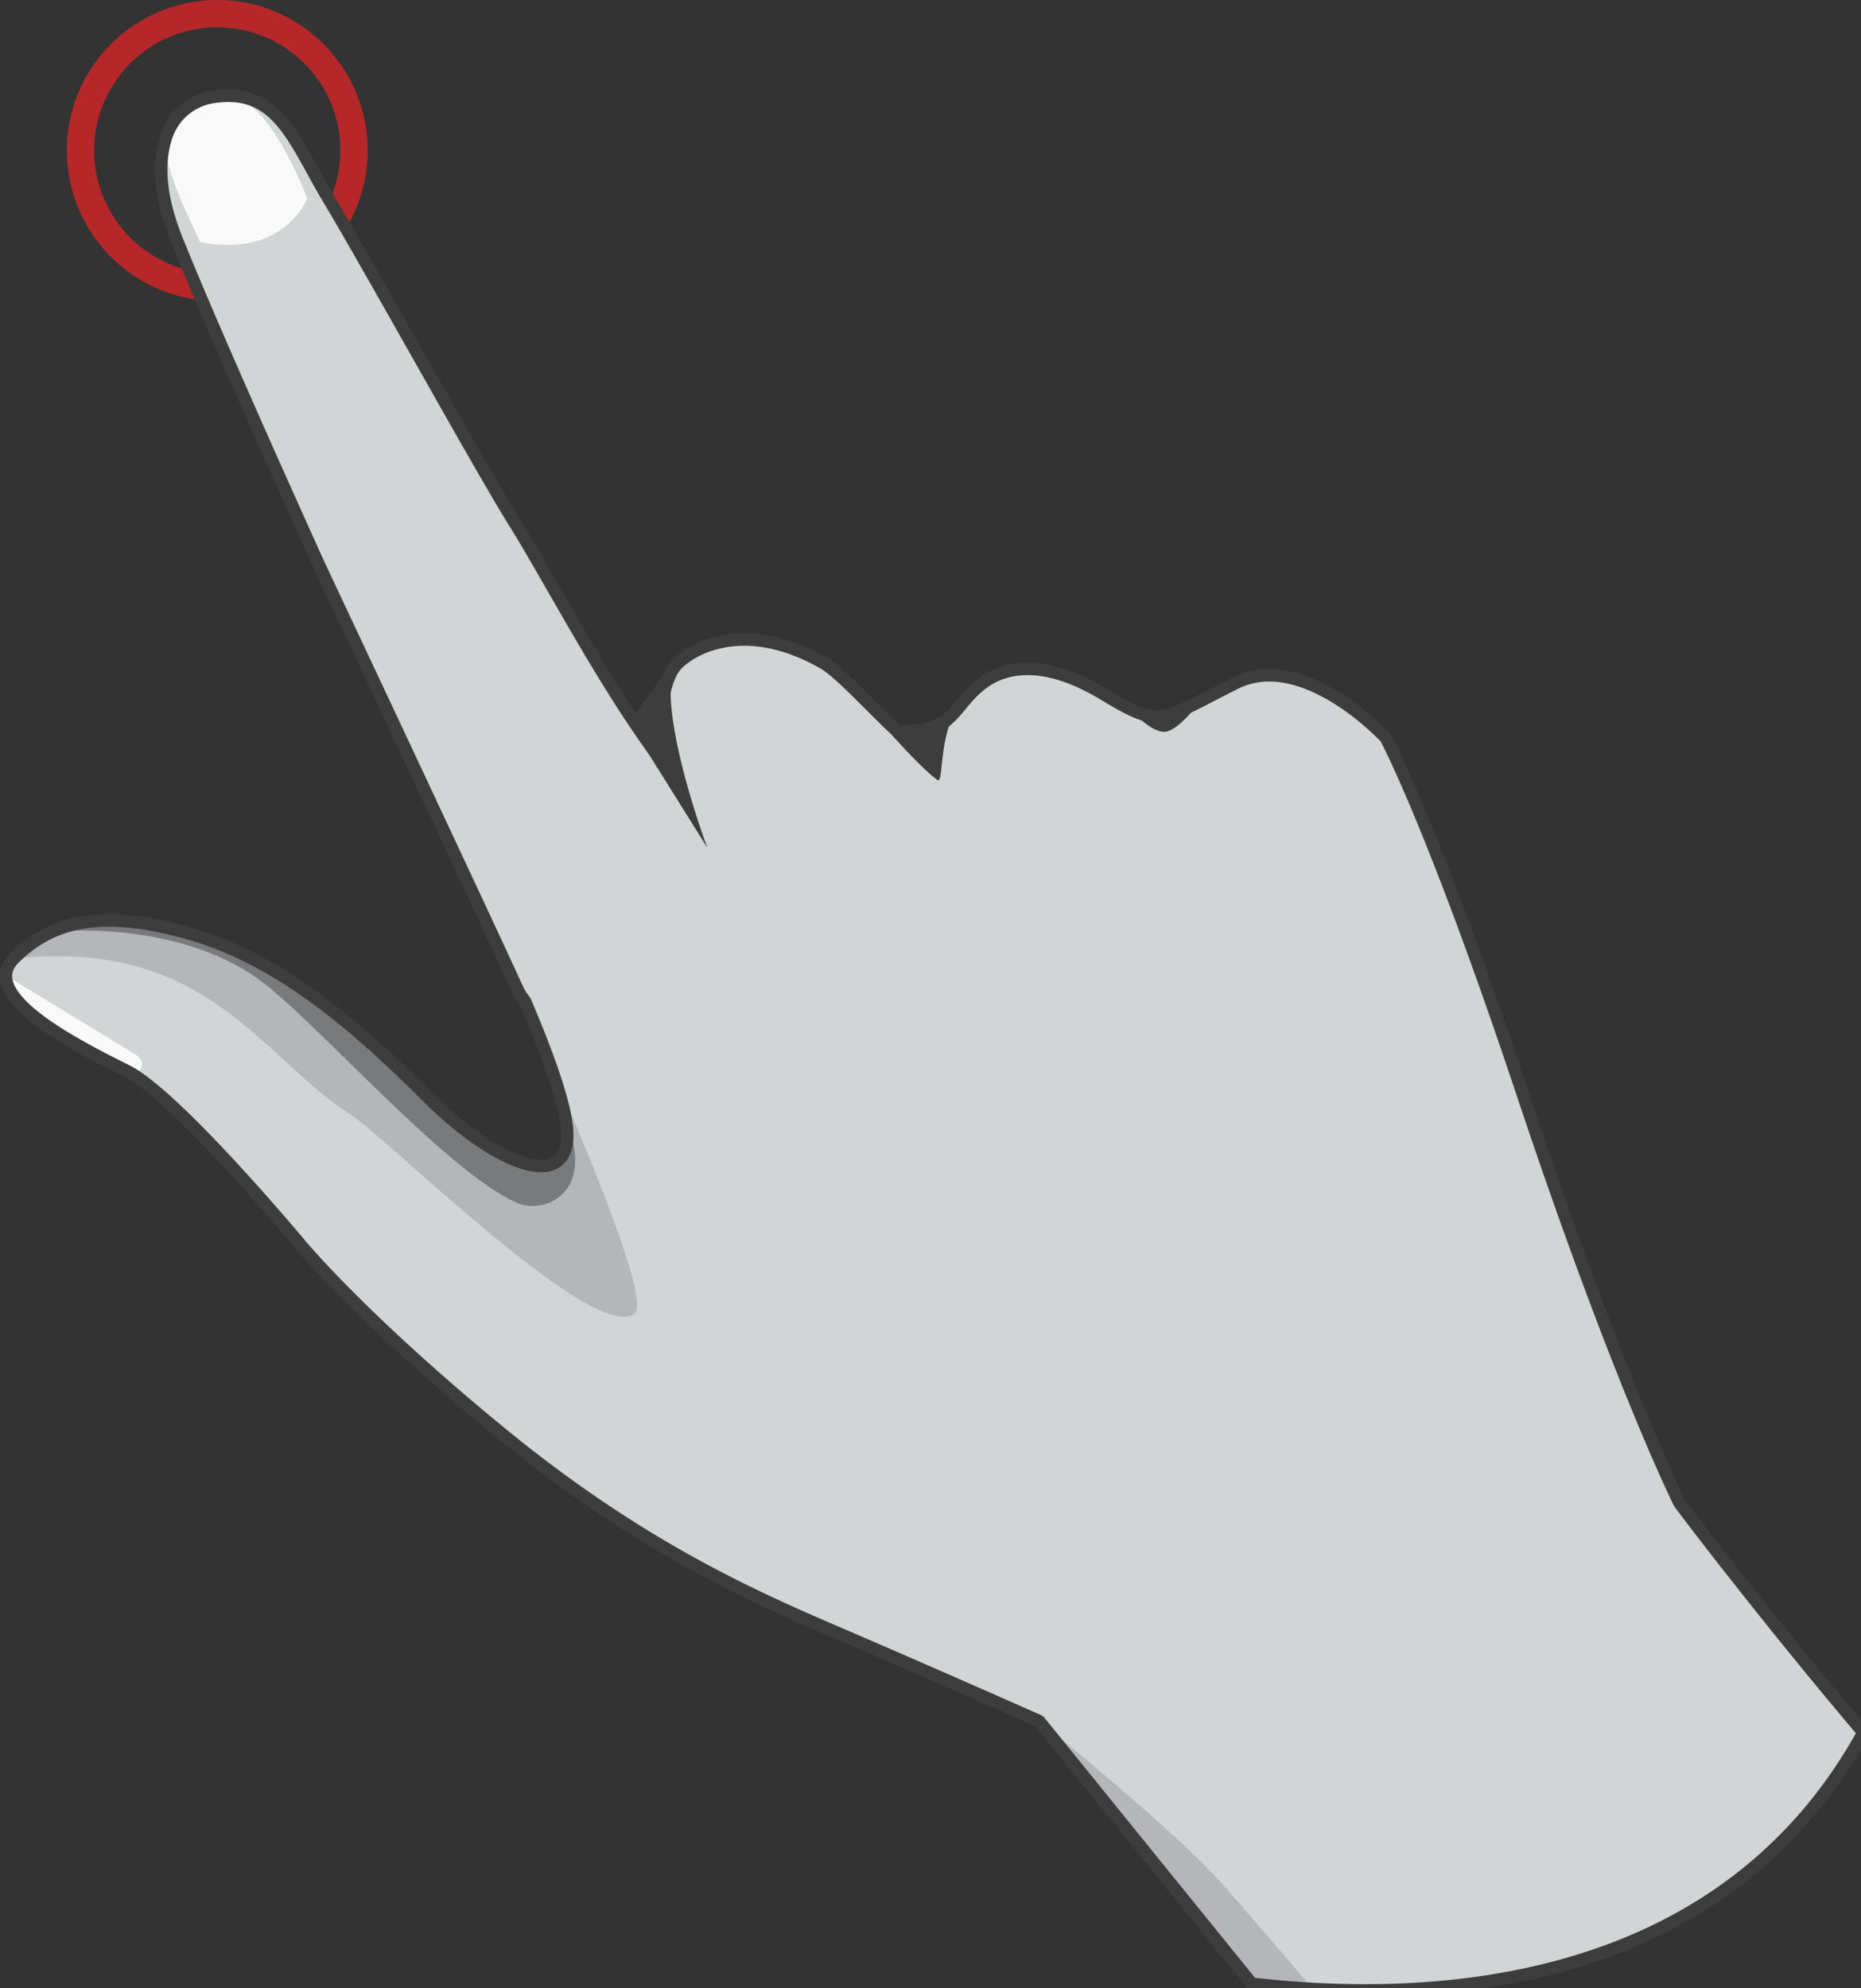 <?xml version="1.0" encoding="UTF-8" standalone="no"?>
<svg
   xmlns:dc="http://purl.org/dc/elements/1.1/"
   xmlns:cc="http://creativecommons.org/ns#"
   xmlns:rdf="http://www.w3.org/1999/02/22-rdf-syntax-ns#"
   xmlns:svg="http://www.w3.org/2000/svg"
   xmlns="http://www.w3.org/2000/svg"
   xmlns:xlink="http://www.w3.org/1999/xlink"
   xmlns:sodipodi="http://sodipodi.sourceforge.net/DTD/sodipodi-0.dtd"
   xmlns:inkscape="http://www.inkscape.org/namespaces/inkscape"
   id="Layer_1"
   data-name="Layer 1"
   viewBox="0 0 44.94 48"
   version="1.1"
   sodipodi:docname="F_TapGesture.svg"
   width="44.94"
   height="48"
   inkscape:version="0.92.4 (5da689c313, 2019-01-14)">
  <rect x="0" y="0" width="44.94" height="48" fill="#333333" stroke="none"/>
  <sodipodi:namedview
     pagecolor="#ffffff"
     bordercolor="#666666"
     borderopacity="1"
     objecttolerance="10"
     gridtolerance="10"
     guidetolerance="10"
     inkscape:pageopacity="0"
     inkscape:pageshadow="2"
     inkscape:window-width="1920"
     inkscape:window-height="1017"
     id="namedview4087"
     showgrid="false"
     fit-margin-top="0"
     fit-margin-left="0"
     fit-margin-right="0"
     fit-margin-bottom="0"
     inkscape:zoom="0.472"
     inkscape:cx="-339.47941"
     inkscape:cy="108.76434"
     inkscape:window-x="-8"
     inkscape:window-y="-8"
     inkscape:window-maximized="1"
     inkscape:current-layer="Layer_1" />
  <defs
     id="defs4080">
    <style
       id="style4053">.cls-1,.cls-2,.cls-8{fill:none;}.cls-1{stroke:#d52527;stroke-miterlimit:10;stroke-width:6.6px;opacity:0.8;}.cls-3{fill:#d2d5d5;}.cls-4{fill:#3d3d3d;}.cls-5{fill:#b5b6ba;}.cls-6{fill:#f9f9fa;}.cls-7{fill:#787a7c;}.cls-8{stroke:#3d3d3d;stroke-linejoin:bevel;stroke-width:3px;}</style>
    <symbol
       id="tap_2"
       data-name="tap 2"
       viewBox="0 0 451.2 482.02">
      <circle
         class="cls-1"
         cx="52.53"
         cy="36.33"
         r="33.03"
         id="circle4055"
         style="opacity:0.8;fill:none;stroke:#d52527;stroke-width:6.6px;stroke-miterlimit:10" />
      <path
         class="cls-2"
         d="M 384.21,433.86"
         id="path4057"
         inkscape:connector-curvature="0"
         style="fill:none" />
      <path
         class="cls-3"
         d="m 302.36,478.92 c 43.21,5 113.22,1.83 147.7,-60.64 -24.81,-29.26 -44.4,-55.36 -44.4,-55.36 0,0 -14.85,-29.7 -37.94,-99 -21.52,-64.53 -33,-85.79 -33,-85.79 0,0 -19.8,-21.45 -36.3,-13.2 -18.67,9.33 -17.75,11.13 -32.17,2.47 -12.38,-7.4 -22.25,-7.4 -28.88,-2.47 -6.63,4.93 -6.71,10.91 -18.15,13.2 -1.83,0.36 -15.05,-15.06 -20.21,-18 -20.09,-11.54 -33.41,-2.66 -36.08,1 -4.22,5.73 -3.11,19.26 -4.75,20.36 C 144.98,163.34 132.6,139.41 124.35,126.21 116.1,113.01 89.71,65.21 79.81,48.67 69.91,32.13 65,18.91 46,24.68 c 0,0 -13.2,8.25 -3.3,33 9.9,24.75 34.65,79.2 34.65,79.2 0,0 39.6,84.14 47.85,102.29 a 16.09,16.09 0 0 0 1.67,2.52 c 4.54,10.64 8.68,21.63 9.88,28.83 3,18.11 -15.54,12.19 -33.64,-5.91 -18.1,-18.1 -36.22,-33.2 -57.35,-39.24 -21.13,-6.04 -33.2,-3 -42.25,6 -9.05,9 15.09,21.12 27.16,27.16 12.07,6.04 42.23,42.29 42.23,42.29 0,0 15.1,18.11 48.29,45.28 33.19,27.17 60.37,39.23 81.49,48.29 21.12,9.06 48.32,21.12 48.32,21.12 z"
         id="path4059"
         inkscape:connector-curvature="0"
         style="fill:#d2d5d5" />
      <path
         class="cls-4"
         d="m 152.06,174.58 18.81,30.07 c 0,0 -12.56,-33.46 -7.81,-45.07 a 168.4,168.4 0 0 0 -11,15 z"
         id="path4061"
         inkscape:connector-curvature="0"
         style="fill:#3d3d3d" />
      <path
         class="cls-4"
         d="m 212.72,174.33 c 0,0 9.18,10.77 13.76,14 1.63,1.14 0,-13.55 6.4,-19 -10.82,9.14 -18.45,4.61 -20.16,5 z"
         id="path4063"
         inkscape:connector-curvature="0"
         style="fill:#3d3d3d" />
      <path
         class="cls-4"
         d="m 272.92,171.16 c 0,0 5.21,6 8.65,5.49 3.44,-0.51 8.27,-7.33 8.27,-7.33 0,0 -9.08,5.75 -16.92,1.84 z"
         id="path4065"
         inkscape:connector-curvature="0"
         style="fill:#3d3d3d" />
      <path
         class="cls-5"
         d="m 251,415.51 c 0,0 32.49,26 44.68,39.83 13.6,15.47 21.34,24.82 21.34,24.82 l -14.63,-1.24 z"
         id="path4067"
         inkscape:connector-curvature="0"
         style="fill:#b5b6ba" />
      <path
         class="cls-6"
         d="m 32.36,259.56 c 0,0 4.61,-2.45 0,-5.25 L 1.5,235.53 c 0,0 -0.15,4.29 1.79,6.44 1.94,2.15 8.07,8.64 29.07,17.59 z"
         id="path4069"
         inkscape:connector-curvature="0"
         style="fill:#f9f9fa" />
      <path
         class="cls-5"
         d="m 153.33,317.15 c 3.8,-2.95 -11.62,-39.92 -18.64,-55.8 3.8,11.78 2.83,15.56 1.21,18.21 C 129.56,292.97 81.43,244.68 81.43,244.68 32.28,202.77 3.81,231.41 3.81,231.41 c 46.44,-4.86 59.32,23.94 80.81,37.61 8.85,5.63 59.02,55.67 68.71,48.13 z"
         id="path4071"
         inkscape:connector-curvature="0"
         style="fill:#b5b6ba" />
      <path
         class="cls-7"
         d="m 12.77,224.9 c 0,0 29.84,-3.09 50.07,11.76 13.7,10.06 45.08,46.39 62.19,53.8 6.27,2.72 19.1,-2.2 11.7,-19.94 0,0 1.55,6.64 -1.8,9.59 C 127.56,286.59 107.29,266.63 92,254 76.71,241.37 48.85,212.34 12.77,224.9 Z"
         id="path4073"
         inkscape:connector-curvature="0"
         style="fill:#787a7c" />
      <path
         class="cls-6"
         d="m 74.26,47.91 c 0,0 -5.39,14.44 -25.84,10.56 -8.18,-17.21 -11.92,-26.31 -3.48,-33 10.55,-8.26 20.28,-0.16 29.32,22.44 z"
         id="path4075"
         inkscape:connector-curvature="0"
         style="fill:#f9f9fa" />
      <path
         class="cls-8"
         d="m 302.36,478.92 c 43.21,5 113.22,1.83 147.7,-60.64 -24.81,-29.26 -44.4,-55.36 -44.4,-55.36 0,0 -14.85,-29.7 -37.94,-99 -21.52,-64.53 -33,-85.79 -33,-85.79 0,0 -19.8,-21.45 -36.3,-13.2 -18.67,9.33 -17.75,11.13 -32.17,2.47 -12.38,-7.4 -22.25,-7.4 -28.88,-2.47 -6.63,4.93 -6.71,10.91 -18.15,13.2 -1.83,0.36 -15.05,-15.06 -20.21,-18 -20.09,-11.54 -33.41,-2.66 -36.08,1 -4.22,5.73 -3.11,19.26 -4.75,20.36 C 144.98,163.34 132.6,139.41 124.35,126.21 116.1,113.01 89.71,65.21 79.81,48.67 70.91,33.84 67.34,21.13 51.74,23.39 A 14.13,14.13 0 0 0 40.62,31.9 c -2.06,5.16 -2.89,13.41 2.06,25.78 9.9,24.75 34.65,79.2 34.65,79.2 0,0 39.6,84.14 47.85,102.29 a 16.09,16.09 0 0 0 1.67,2.52 c 4.54,10.64 8.68,21.63 9.88,28.83 3,18.11 -15.54,12.19 -33.64,-5.91 -18.1,-18.1 -36.22,-33.2 -57.35,-39.24 -21.13,-6.04 -33.2,-3 -42.25,6 -9.05,9 15.09,21.12 27.16,27.16 12.07,6.04 42.25,42.29 42.25,42.29 0,0 15.1,18.11 48.29,45.28 33.19,27.17 60.37,39.23 81.49,48.29 21.12,9.06 48.32,21.12 48.32,21.12 z"
         id="path4077"
         inkscape:connector-curvature="0"
         style="fill:none;stroke:#3d3d3d;stroke-width:3px;stroke-linejoin:bevel" />
    </symbol>
  </defs>
  <title
     id="title4082">Artboard 1</title>
  <use
     width="451.2"
     height="482.02"
     transform="matrix(0.1,0,0,0.1,-0.007,-3.086343e-7)"
     xlink:href="#tap_2"
     id="use4084"
     x="0"
     y="0" />
</svg>
